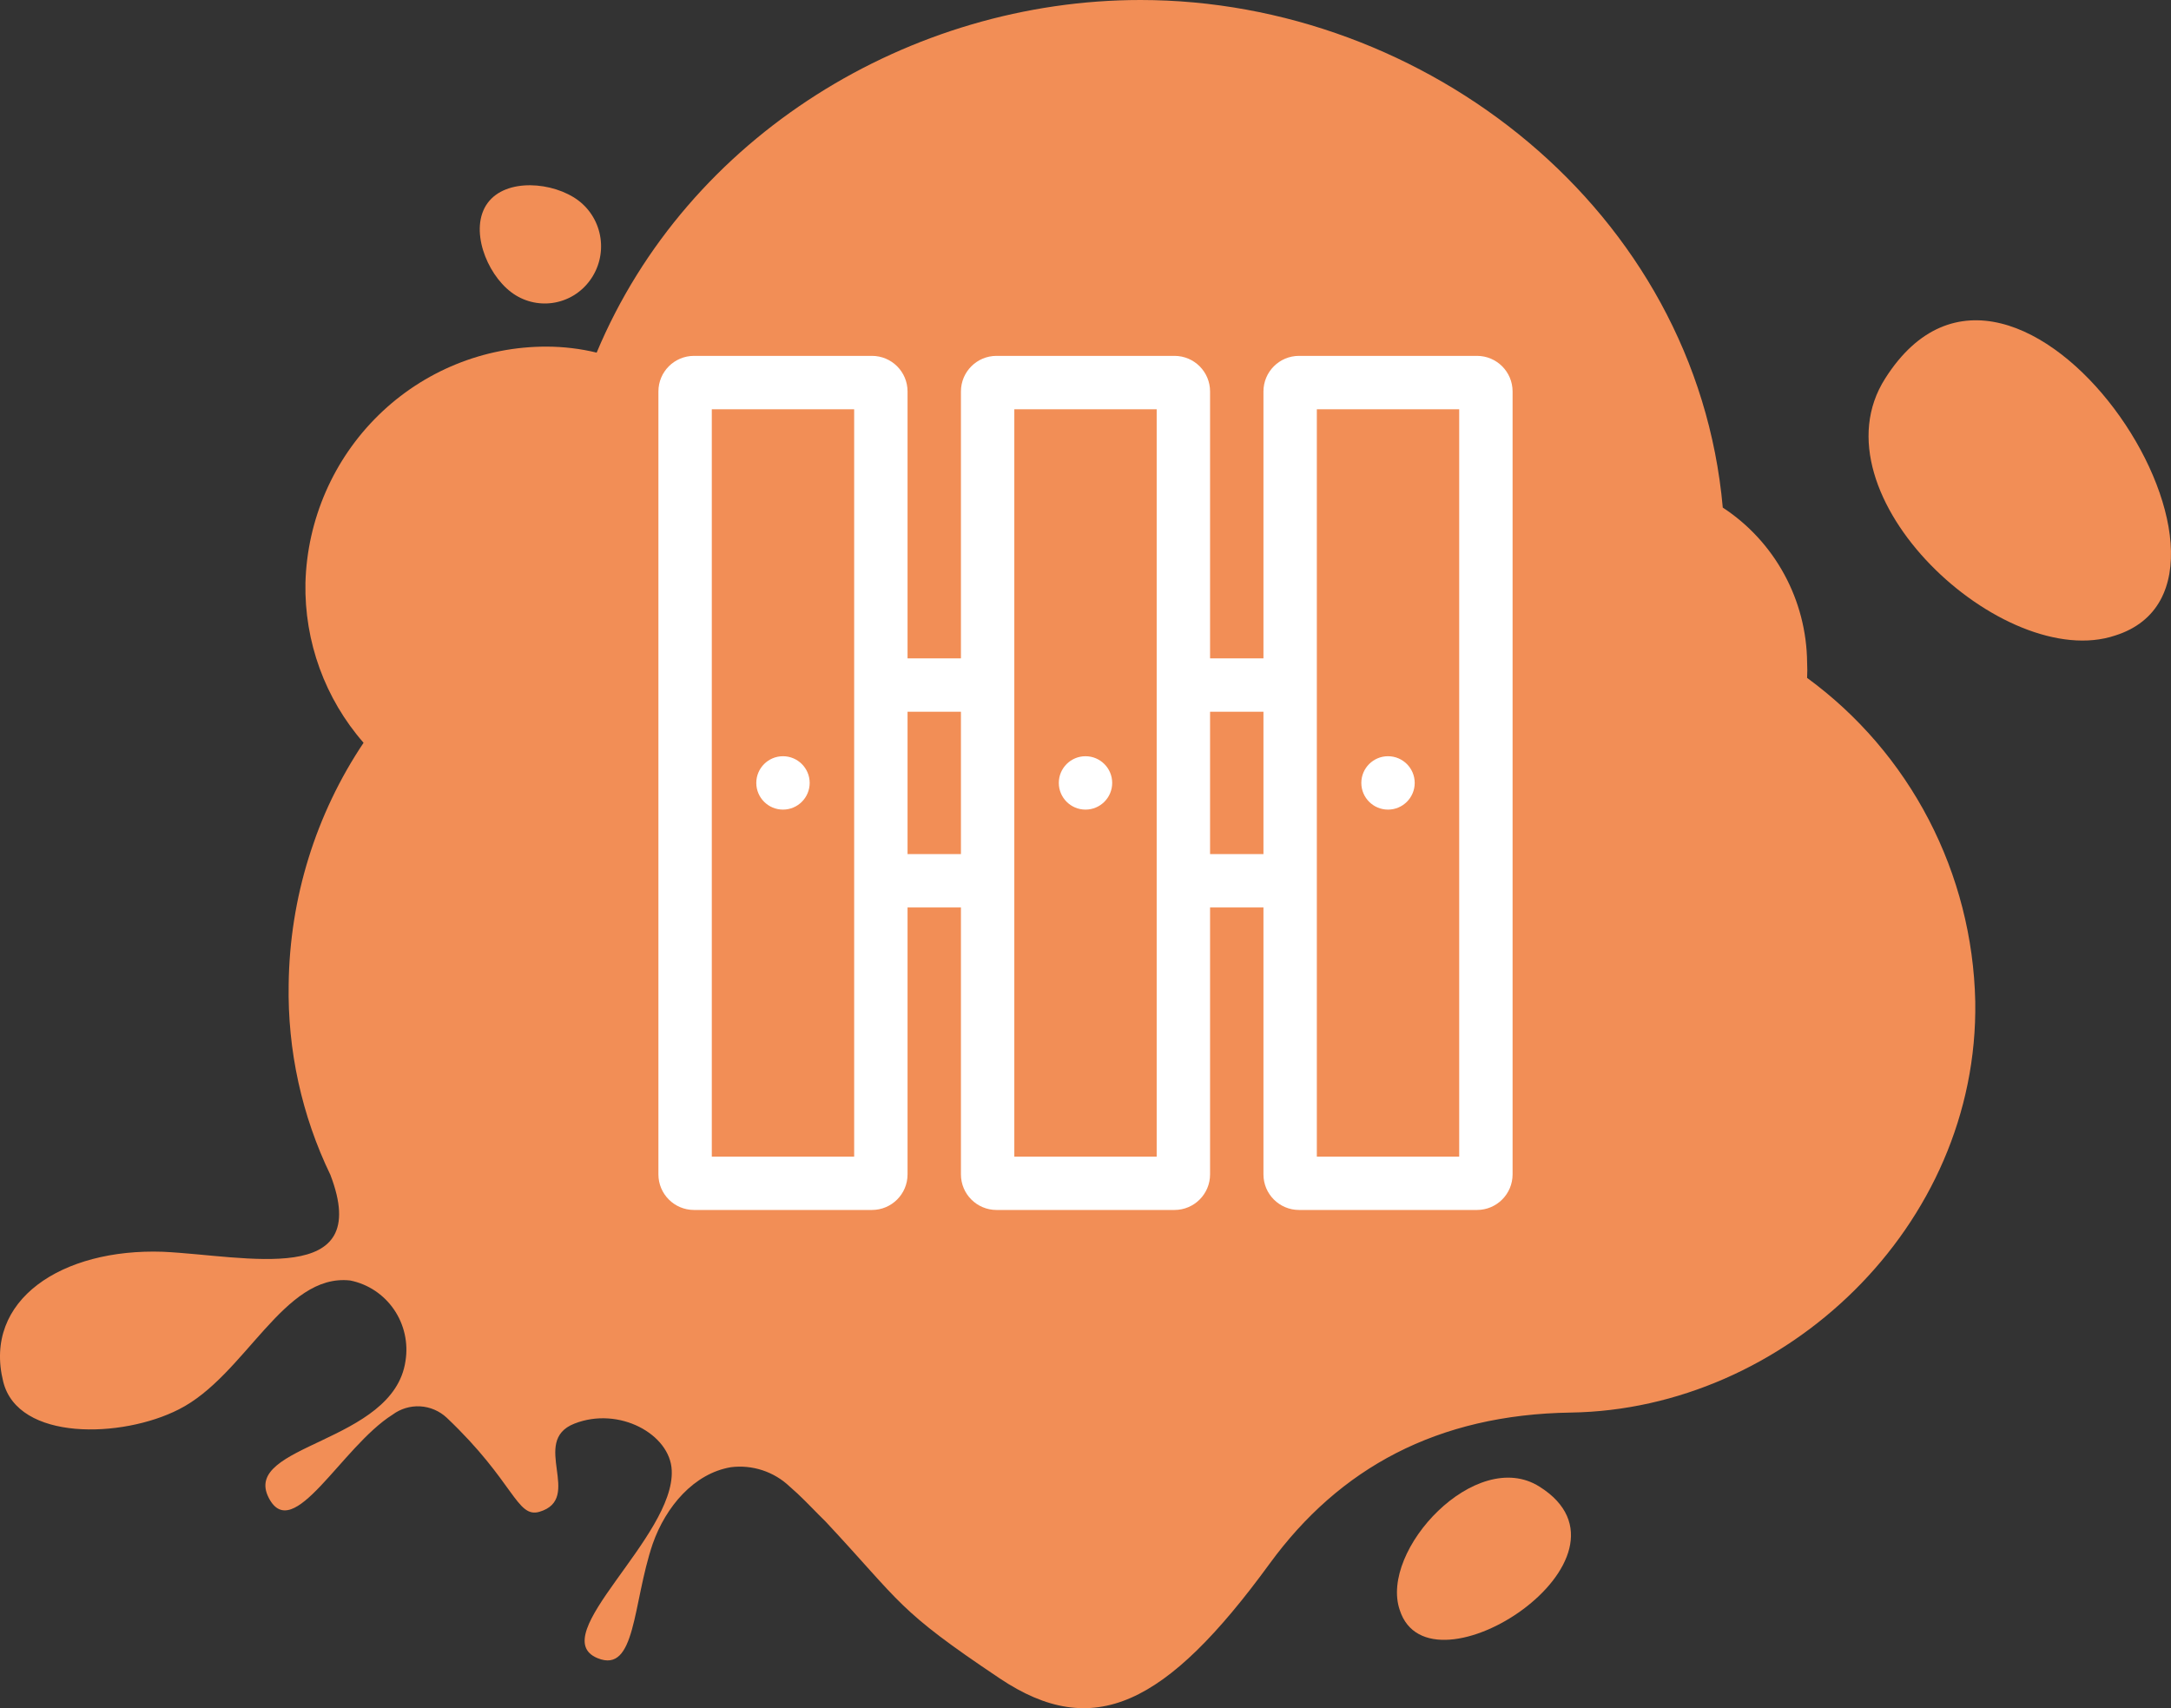 <svg width="122" height="96" viewBox="0 0 122 96" fill="none" xmlns="http://www.w3.org/2000/svg">
<rect x="0" y="0" width="122" height="96" fill="#333333" stroke="none"/>
<path fill-rule="evenodd" clip-rule="evenodd" d="M86.508 83.547C92.836 87.511 80.327 95.675 78.659 90.483C77.511 87.124 82.946 81.298 86.508 83.547Z" fill="#F28E56"/>
<path fill-rule="evenodd" clip-rule="evenodd" d="M28.723 16.418C27.32 15.358 26.358 12.841 27.398 11.415C28.438 9.988 31.097 10.216 32.5 11.266C33.175 11.777 33.623 12.537 33.744 13.38C33.866 14.223 33.651 15.081 33.148 15.764C32.901 16.102 32.59 16.387 32.234 16.603C31.877 16.819 31.482 16.961 31.07 17.022C30.659 17.083 30.24 17.061 29.837 16.957C29.434 16.854 29.055 16.671 28.723 16.418Z" fill="#F28E56"/>
<path d="M101.551 38.098C101.566 37.807 101.566 37.516 101.551 37.226C101.534 35.493 101.092 33.792 100.265 32.274C99.438 30.756 98.252 29.468 96.812 28.526C95.321 11.821 80.104 0 64.091 0C51.17 0 38.641 7.6 33.529 19.817C32.61 19.595 31.668 19.482 30.723 19.48C27.195 19.471 23.803 20.854 21.27 23.334C18.737 25.814 17.263 29.195 17.164 32.757C17.099 36.06 18.265 39.268 20.431 41.744C17.744 45.756 16.28 50.475 16.222 55.318C16.154 59.026 16.958 62.696 18.567 66.029C21 72.391 13.818 70.567 9.158 70.349C3.477 70.151 -0.959 73.054 0.179 77.642C1.003 81.011 6.872 80.832 10.05 79.207C13.789 77.325 15.937 71.538 19.685 71.964C20.682 72.166 21.563 72.751 22.141 73.596C22.719 74.441 22.95 75.479 22.786 76.493C22.109 81.13 13.543 81.159 15.103 84.181C16.467 86.817 19.185 81.318 22.059 79.505C22.507 79.172 23.055 79.007 23.61 79.037C24.165 79.068 24.692 79.293 25.101 79.673C28.908 83.28 29.026 85.331 30.311 84.964C32.813 84.221 29.762 81.001 32.273 80.01C34.785 79.019 37.66 80.605 37.748 82.626C37.934 86.361 30.566 91.95 33.578 93.188C35.746 94.08 35.54 90.126 36.678 86.767C37.414 84.667 39.004 82.804 41.074 82.457C41.671 82.382 42.276 82.441 42.848 82.629C43.419 82.817 43.943 83.131 44.38 83.547L44.822 83.944C45.381 84.469 45.901 85.034 46.392 85.509C50.738 90.166 50.358 90.427 56.181 94.327C61.43 97.842 65.513 95.876 71.345 87.882C75.262 82.513 80.757 79.498 88.276 79.386C100.265 79.207 111.206 68.952 111 56.279C110.922 52.718 110.028 49.223 108.389 46.068C106.75 42.914 104.409 40.186 101.551 38.098Z" fill="#F28E56"/>
<path fill-rule="evenodd" clip-rule="evenodd" d="M105.942 21.265C113.332 9.617 128.555 32.642 118.874 35.712C112.611 37.825 101.748 27.821 105.942 21.265Z" fill="#F28E56"/>
<path d="M44 45.5C44.828 45.5 45.5 44.828 45.5 44C45.5 43.172 44.828 42.5 44 42.5C43.172 42.5 42.5 43.172 42.5 44C42.5 44.828 43.172 45.5 44 45.5Z" fill="white"/>
<path d="M78 45.5C78.828 45.5 79.5 44.828 79.5 44C79.5 43.172 78.828 42.5 78 42.5C77.172 42.5 76.5 43.172 76.5 44C76.5 44.828 77.172 45.5 78 45.5Z" fill="white"/>
<path d="M62.5 44C62.5 44.828 61.828 45.5 61 45.5C60.172 45.5 59.5 44.828 59.5 44C59.5 43.172 60.172 42.5 61 42.5C61.828 42.5 62.5 43.172 62.5 44Z" fill="white"/>
<path fill-rule="evenodd" clip-rule="evenodd" d="M51 51V66C51 67.105 50.105 68 49 68H39C37.895 68 37 67.105 37 66V22C37 20.895 37.895 20 39 20H49C50.105 20 51 20.895 51 22V37H54V22C54 20.895 54.895 20 56 20H66C67.105 20 68 20.895 68 22V37H71V22C71 20.895 71.895 20 73 20H83C84.105 20 85 20.895 85 22V66C85 67.105 84.105 68 83 68H73C71.895 68 71 67.105 71 66V51H68V66C68 67.105 67.105 68 66 68H56C54.895 68 54 67.105 54 66V51H51ZM40 65V23H48V65H40ZM68 40H71V48H68V40ZM74 65V23H82V65H74ZM51 48H54V40H51V48ZM57 65H65V23H57V65Z" fill="white"/>
</svg>
